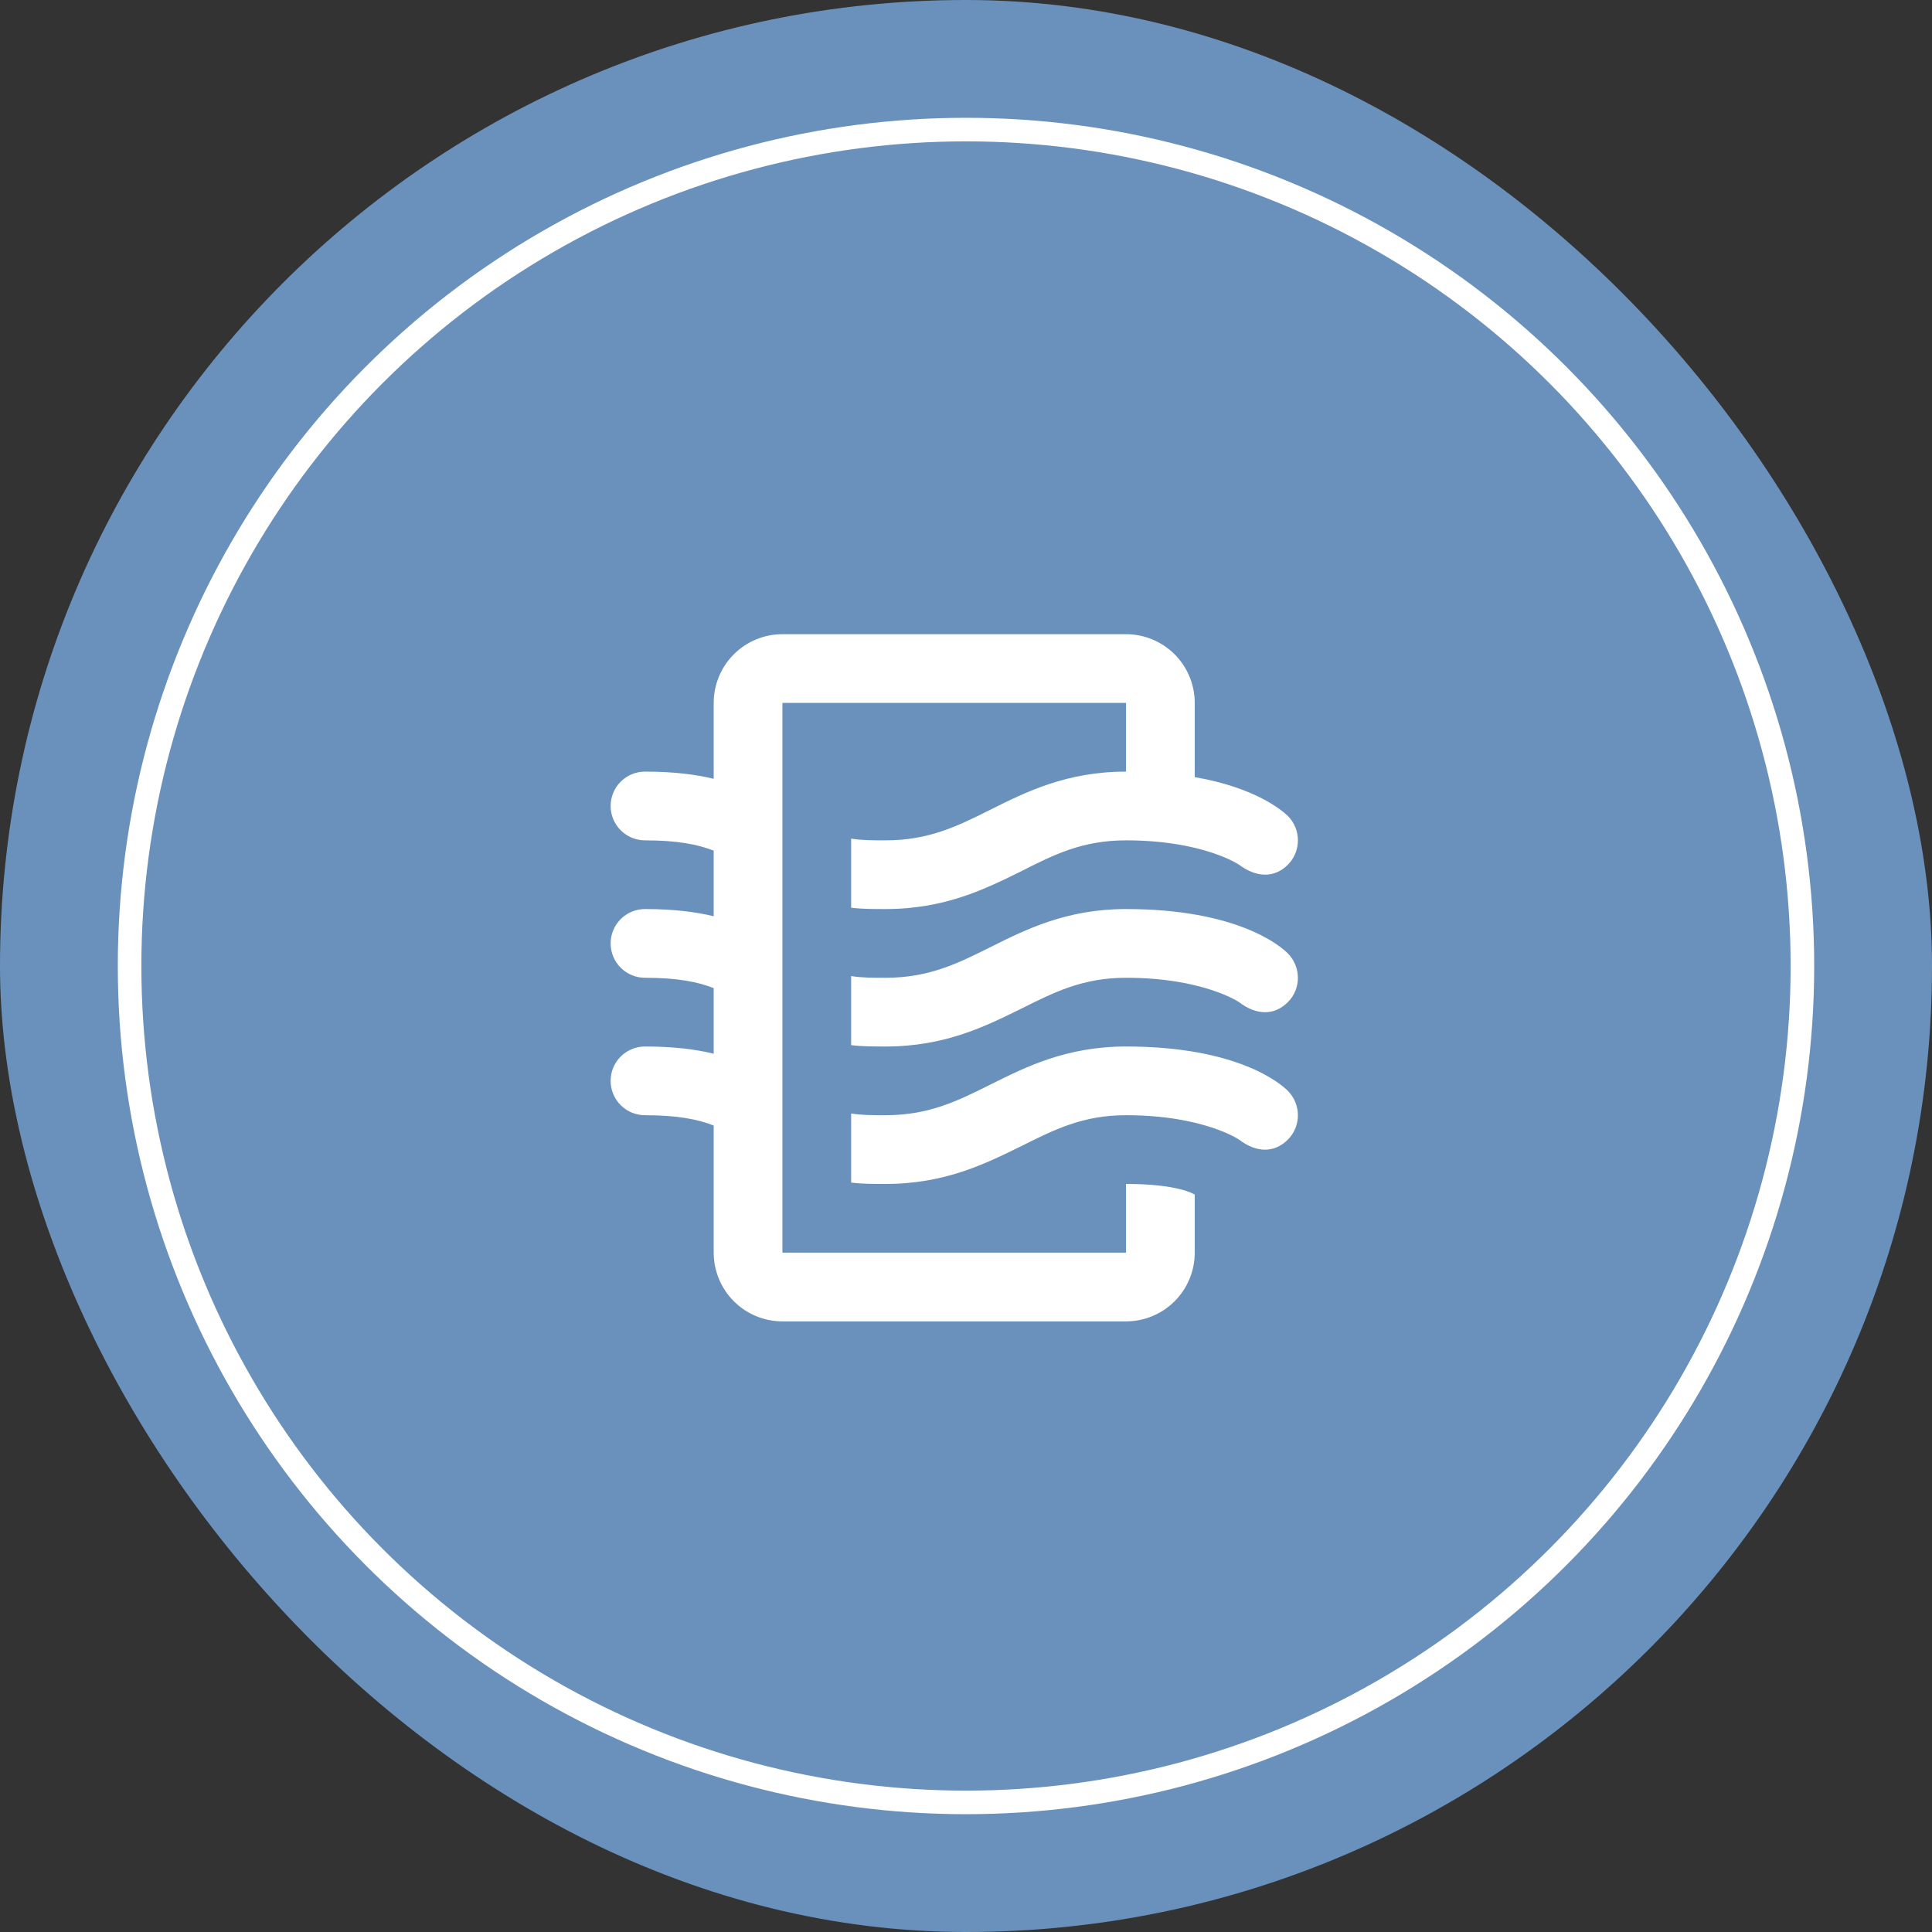 <svg width="82" height="82" viewBox="0 0 82 82" fill="none" xmlns="http://www.w3.org/2000/svg">
<rect x="0" y="0" width="82" height="82" fill="#333333" stroke="none"/>
<rect width="82" height="82" rx="41" fill="#6A91BC"/>
<circle cx="41" cy="41" r="35.5" stroke="white"/>
<path d="M50.708 50.702V53.167C50.708 53.94 50.401 54.682 49.854 55.229C49.307 55.776 48.565 56.083 47.792 56.083H33.208C32.435 56.083 31.693 55.776 31.146 55.229C30.599 54.682 30.292 53.94 30.292 53.167V47.771C29.621 47.508 28.76 47.333 27.375 47.333C26.988 47.333 26.617 47.18 26.344 46.906C26.07 46.633 25.917 46.262 25.917 45.875C25.917 45.488 26.07 45.117 26.344 44.844C26.617 44.57 26.988 44.417 27.375 44.417C28.571 44.417 29.519 44.533 30.292 44.723V41.938C29.621 41.675 28.76 41.5 27.375 41.5C26.988 41.5 26.617 41.346 26.344 41.073C26.07 40.799 25.917 40.428 25.917 40.042C25.917 39.655 26.07 39.284 26.344 39.01C26.617 38.737 26.988 38.583 27.375 38.583C28.571 38.583 29.519 38.7 30.292 38.889V36.104C29.621 35.842 28.76 35.667 27.375 35.667C26.988 35.667 26.617 35.513 26.344 35.239C26.07 34.966 25.917 34.595 25.917 34.208C25.917 33.822 26.07 33.451 26.344 33.177C26.617 32.904 26.988 32.75 27.375 32.75C28.571 32.75 29.519 32.867 30.292 33.056V29.833C30.292 29.06 30.599 28.318 31.146 27.771C31.693 27.224 32.435 26.917 33.208 26.917H47.792C48.565 26.917 49.307 27.224 49.854 27.771C50.401 28.318 50.708 29.06 50.708 29.833V32.983C53.304 33.435 54.413 34.398 54.66 34.631C55.229 35.2 55.229 36.133 54.66 36.702C54.092 37.271 53.333 37.256 52.59 36.702C52.59 36.702 51.073 35.667 47.792 35.667C45.954 35.667 44.744 36.264 43.344 36.979C41.827 37.723 40.121 38.583 37.583 38.583C37.058 38.583 36.577 38.583 36.125 38.525V35.594C36.562 35.667 37.044 35.667 37.583 35.667C39.421 35.667 40.631 35.069 42.031 34.369C43.548 33.61 45.269 32.75 47.792 32.75V29.833H33.208V53.167H47.792V50.25C49.979 50.25 50.665 50.673 50.708 50.702ZM47.792 38.583C45.269 38.583 43.548 39.444 42.031 40.202C40.631 40.902 39.421 41.5 37.583 41.5C37.044 41.5 36.562 41.5 36.125 41.427V44.358C36.577 44.417 37.058 44.417 37.583 44.417C40.121 44.417 41.827 43.556 43.344 42.812C44.744 42.112 45.954 41.5 47.792 41.5C51.073 41.5 52.59 42.535 52.59 42.535C53.333 43.104 54.092 43.104 54.66 42.535C55.229 41.967 55.229 41.048 54.66 40.465C54.354 40.158 52.531 38.583 47.792 38.583ZM47.792 44.417C45.269 44.417 43.548 45.277 42.031 46.035C40.631 46.735 39.421 47.333 37.583 47.333C37.044 47.333 36.562 47.333 36.125 47.26V50.192C36.577 50.25 37.058 50.25 37.583 50.25C40.121 50.25 41.827 49.389 43.344 48.646C44.744 47.946 45.954 47.333 47.792 47.333C51.073 47.333 52.59 48.369 52.59 48.369C53.333 48.938 54.092 48.938 54.66 48.369C55.229 47.8 55.229 46.881 54.66 46.298C54.354 45.992 52.531 44.417 47.792 44.417Z" fill="white"/>
</svg>

